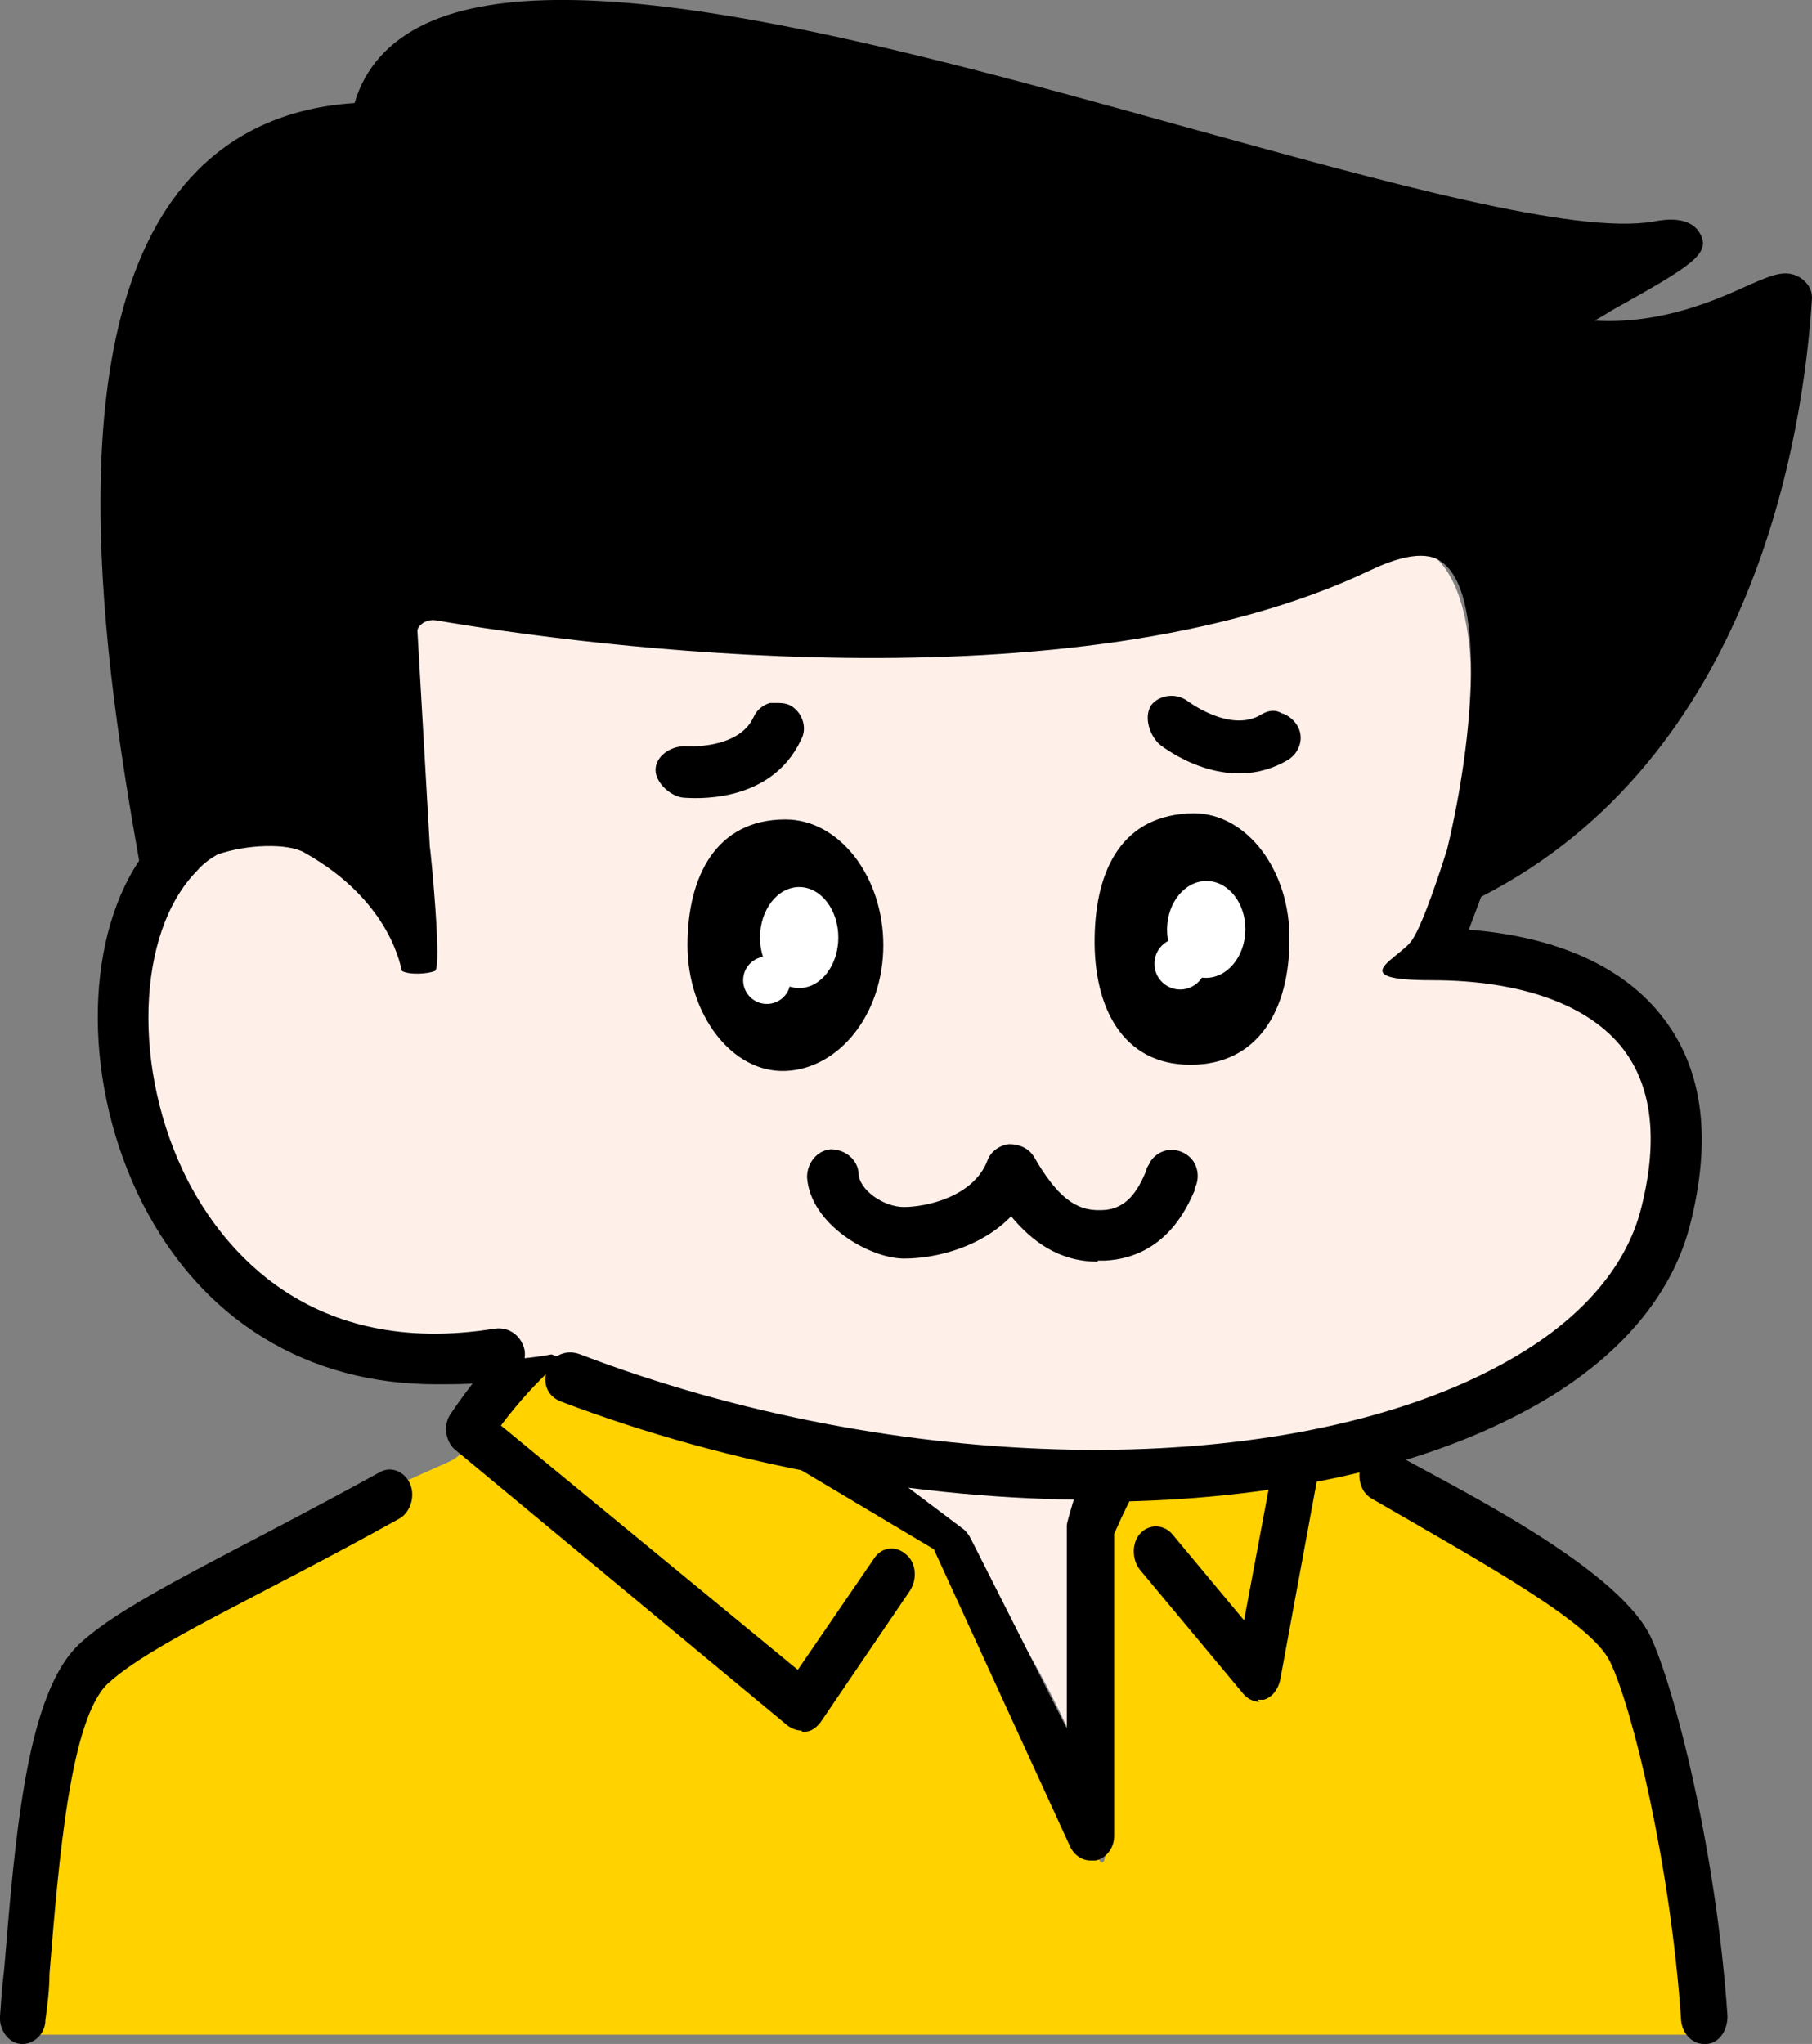 <svg xmlns="http://www.w3.org/2000/svg" id="b" version="1.1" viewBox="0 0 175.8 198.3"><rect x="0" y="0" width="175.8" height="198.3" fill="#808080" stroke="none"/><defs><style>.st2{display:none}.st4,.st5{fill:#fff}.st5{isolation:isolate}</style></defs><g id="c"><path d="M156.1 156c-7.5-8-21.1-12.3-28.4-17.6-1.4-1-1.6-4-1.6-4l-7.2-7.4c-.2-.5-10.6-8.1-11.2-2.2 0 .4-1.9 12.8-1.6 25.2.6 20.6 3.1 41.3-1.4 24.6-8.6-31.9-43.8-49.1-43.8-49.1-3.7.8-5.8.8-10.8 7.2-2.7 3.6-3.9 7.9-6.5 9.1-14.7 6.5-28.6 13.5-35.8 21.1-6.1 18.2-4.5 34.5-4.5 34.5h162s0-26.8-9.3-41.4Z" style="fill:#ffd200"/><path d="M2.2 198.3H2c-1.2-.1-2.1-1.4-2-2.7.1-1.4.2-2.9.4-4.5 1.1-13.3 2.2-27 7.4-31.7 4.6-4.2 14.4-8.5 29.1-16.6 1.1-.6 2.4 0 2.9 1.2s0 2.7-1 3.3c-14.2 7.9-24 12.1-28.3 16-3.7 3.4-4.8 17.2-5.7 28.2 0 1.5-.2 3-.4 4.5 0 1.3-1.1 2.3-2.2 2.3M165.3 198.3c-1.1 0-2.1-1-2.2-2.3-1-14.9-4.7-30.3-6.9-34.8-1.8-3.7-11.3-9-23.1-15.8-1.1-.6-1.5-2.1-1-3.4.6-1.2 1.9-1.7 3-1.1 5 2.9 21.5 10.8 25 17.8 2.3 4.8 6.4 20.7 7.5 36.9 0 1.4-.8 2.6-2 2.7zM77.8 167.9c-.5 0-1-.2-1.4-.5l-32.3-26.8c-.9-.8-1.1-2.4-.4-3.4.3-.4 6.7-10.4 14.4-13.2 1.2-.4 2.4.3 2.8 1.6s-.3 2.7-1.4 3.2c-4.5 1.7-8.8 6.7-10.9 9.5L77.4 162l7.4-10.8c.7-1.1 2.1-1.3 3.1-.4 1 .8 1.1 2.4.4 3.5l-8.7 12.8c-.4.5-.9.9-1.5.9h-.3ZM122.2 165.1c-.6 0-1.2-.3-1.6-.8l-10-12c-.8-1-.8-2.6 0-3.5.9-1 2.3-.9 3.1 0l7 8.4 3.9-20.8c-2-3.1-6.7-9-10.6-8.2-1.2.2-2.3-.7-2.5-2.1s.6-2.7 1.8-2.9c7.9-1.5 14.8 10 15.5 11.3.3.5.4 1.2.3 1.9l-4.9 26.6c-.2.9-.8 1.7-1.6 1.9h-.6zM107 147c-1.2 0-2.1-1.3-2.1-2.7l.9-16.2c0-1.4 1.1-2.5 2.3-2.3 1.2 0 2.1 1.3 2.1 2.7l-.9 16.2c0 1.3-1 2.3-2.2 2.3z"/><path d="M161.2 116.3c-4.1 12.4-23.3 23.9-53.7 25.9-3.2.2-1.3 31.3-2.7 28.2-10.1-23.4-21.9-28.6-21.9-28.6l-29.4-10.4s-31.9 6.8-40.9-25.9c-2-15.9 5.9-27.9 17.6-46C37.8 47.8 68.6 44 82.4 44s42.1-5.1 57.1 10.3c7.6 7.8-.5 38.1-.5 38.1s30.1 0 22.2 23.8Z" style="fill:#ffefe9"/><path d="M111.2 143c-.4.7-.9.8-3.1 5.8v29.3c0 1.2-.8 2.2-1.8 2.4h-.5c-.8 0-1.6-.5-2-1.4l-13.2-28.8-21.3-12.7c-1-.7 1.3.9 1.9-.3s11.9 3.3 12.9 4l9.3 7c.3.2.6.6.8 1l9.3 18.4V148c0-.4 1-3.5 1.1-3.9M106.5 122.4c-3.8 0-6.4-2-8.4-4.4-2.8 2.9-7.1 4.1-10.4 4.1s-9.1-3.3-9.4-7.9c0-1.4 1-2.6 2.3-2.7 1.4 0 2.6 1 2.7 2.3 0 1.6 2.4 3.3 4.4 3.3s6.7-.9 8.1-4.5c.3-.9 1.2-1.5 2.1-1.6 1 0 1.9.4 2.4 1.2 2.2 3.8 4 5.3 6.5 5.2 2.5 0 3.6-1.9 4.4-3.8 0-.3.3-.6.4-.9.8-1.2 2.3-1.5 3.5-.7 1.1.7 1.4 2.2.8 3.3v.2c-.7 1.6-2.8 6.5-8.7 6.8h-.7Zm9.3-7"/><path d="m142.5 90.2 1.2-3.2c26.5-13.5 31.3-45 32.1-58.1 0-.8-.4-1.5-1.2-2-1.4-.8-2.7-.2-4.8.7-3.1 1.4-8.5 3.9-15.1 3.5.6-.3 1.2-.7 1.7-1 7.7-4.3 9.7-5.5 8.5-7.5-1-1.7-3.5-1.3-4.5-1.1-7.6 1.3-25.9-3.8-45.1-9.1-28.1-7.8-59.9-16.7-74-10.1-3.6 1.7-5.9 4.3-6.9 7.7-6.2.4-11.3 2.6-15.2 6.5-14.5 14.5-8.8 49.4-5.7 67-5.4 8.1-5.4 21.9.3 33.2 5.8 11.4 16 17.6 28.5 17.6 2.1 0 4.3 0 6.5-.4 1.4-.3 2.3-1.5 2.1-2.9-.3-1.4-1.5-2.3-2.9-2.1-18 2.9-26.4-7.8-29.8-14.4-5.4-10.6-5-24 .9-30 .6-.7 1.3-1.2 2-1.6 2.9-1 6.8-1.1 8.4-.2 8.6 4.8 9.4 11.4 9.5 11.5.7.4 2.5.3 3.2 0s-.4-11.5-.5-12.1l-1.2-20.9c0-.3.3-.6.6-.8.4-.2.8-.3 1.3-.2 14 2.4 61.8 8.9 90.6-4.9 2.1-1 5-2 6.7-.9 4.5 2.8 3.3 17.2.7 28-.5 1.6-2.3 7.2-3.4 8.8-1.2 1.8-6.8 3.9 1.9 3.9s15.3 2.4 18.6 6.7c2.9 3.8 3.4 9.2 1.6 15.9-1.7 6-6.7 11.3-14.6 15.3-21.3 10.8-57.6 10.1-88.2-1.6-1.3-.5-2.7 0-3.2 1.4s0 2.7 1.4 3.2c16.6 6.3 34.8 9.5 51.6 9.5v.2c15.5 0 29.9-2.7 40.7-8.2 9.2-4.6 15.1-11 17.1-18.4 2.2-8.4 1.4-15.2-2.5-20.3-3.8-5-10.3-7.9-18.8-8.6z"/><g id="d"><path d="M75.2 68.2c.6 0 .9 0 1.4.2 1.2.6 1.8 2.2 1.1 3.4-3 6.4-10.8 5.6-11.2 5.6-1.3 0-2.9-1.4-2.9-2.7s1.4-2.3 2.8-2.3c0 0 5.2.4 6.7-2.8.3-.7.9-1.2 1.6-1.4h.5M124.4 69.2c.5.2 1 .5 1.4 1.1.8 1.2.3 2.7-.8 3.4-6 3.6-12.1-1.2-12.4-1.4-1-.8-1.7-2.7-.9-3.9.8-1 2.4-1.2 3.5-.4 0 0 4.2 3.2 7.2 1.3.7-.4 1.4-.5 2.1 0Z"/></g></g><path d="M76.2 79.5c5.2 0 9.5 5.5 9.5 12.2s-4.3 12-9.5 12.2-9.5-5.5-9.5-12.2 2.8-12.2 9.5-12.2M115.8 78.9c5.2 0 9.4 5.6 9.3 12.3 0 6.7-3 12.1-9.6 12.1s-9.4-5.6-9.3-12.3 2.7-12 9.6-12.1"/><ellipse cx="117.1" cy="90.2" class="st4" rx="4.7" ry="3.8" transform="rotate(-89.2 117.048 90.223)"/><ellipse cx="77.5" cy="90.9" class="st4" rx="4.9" ry="3.8" transform="rotate(-89.9 77.547 90.912)"/><circle cx="74.4" cy="95.1" r="2.3" class="st5"/><circle cx="114.5" cy="93.5" r="2.5" class="st5"/></svg>
